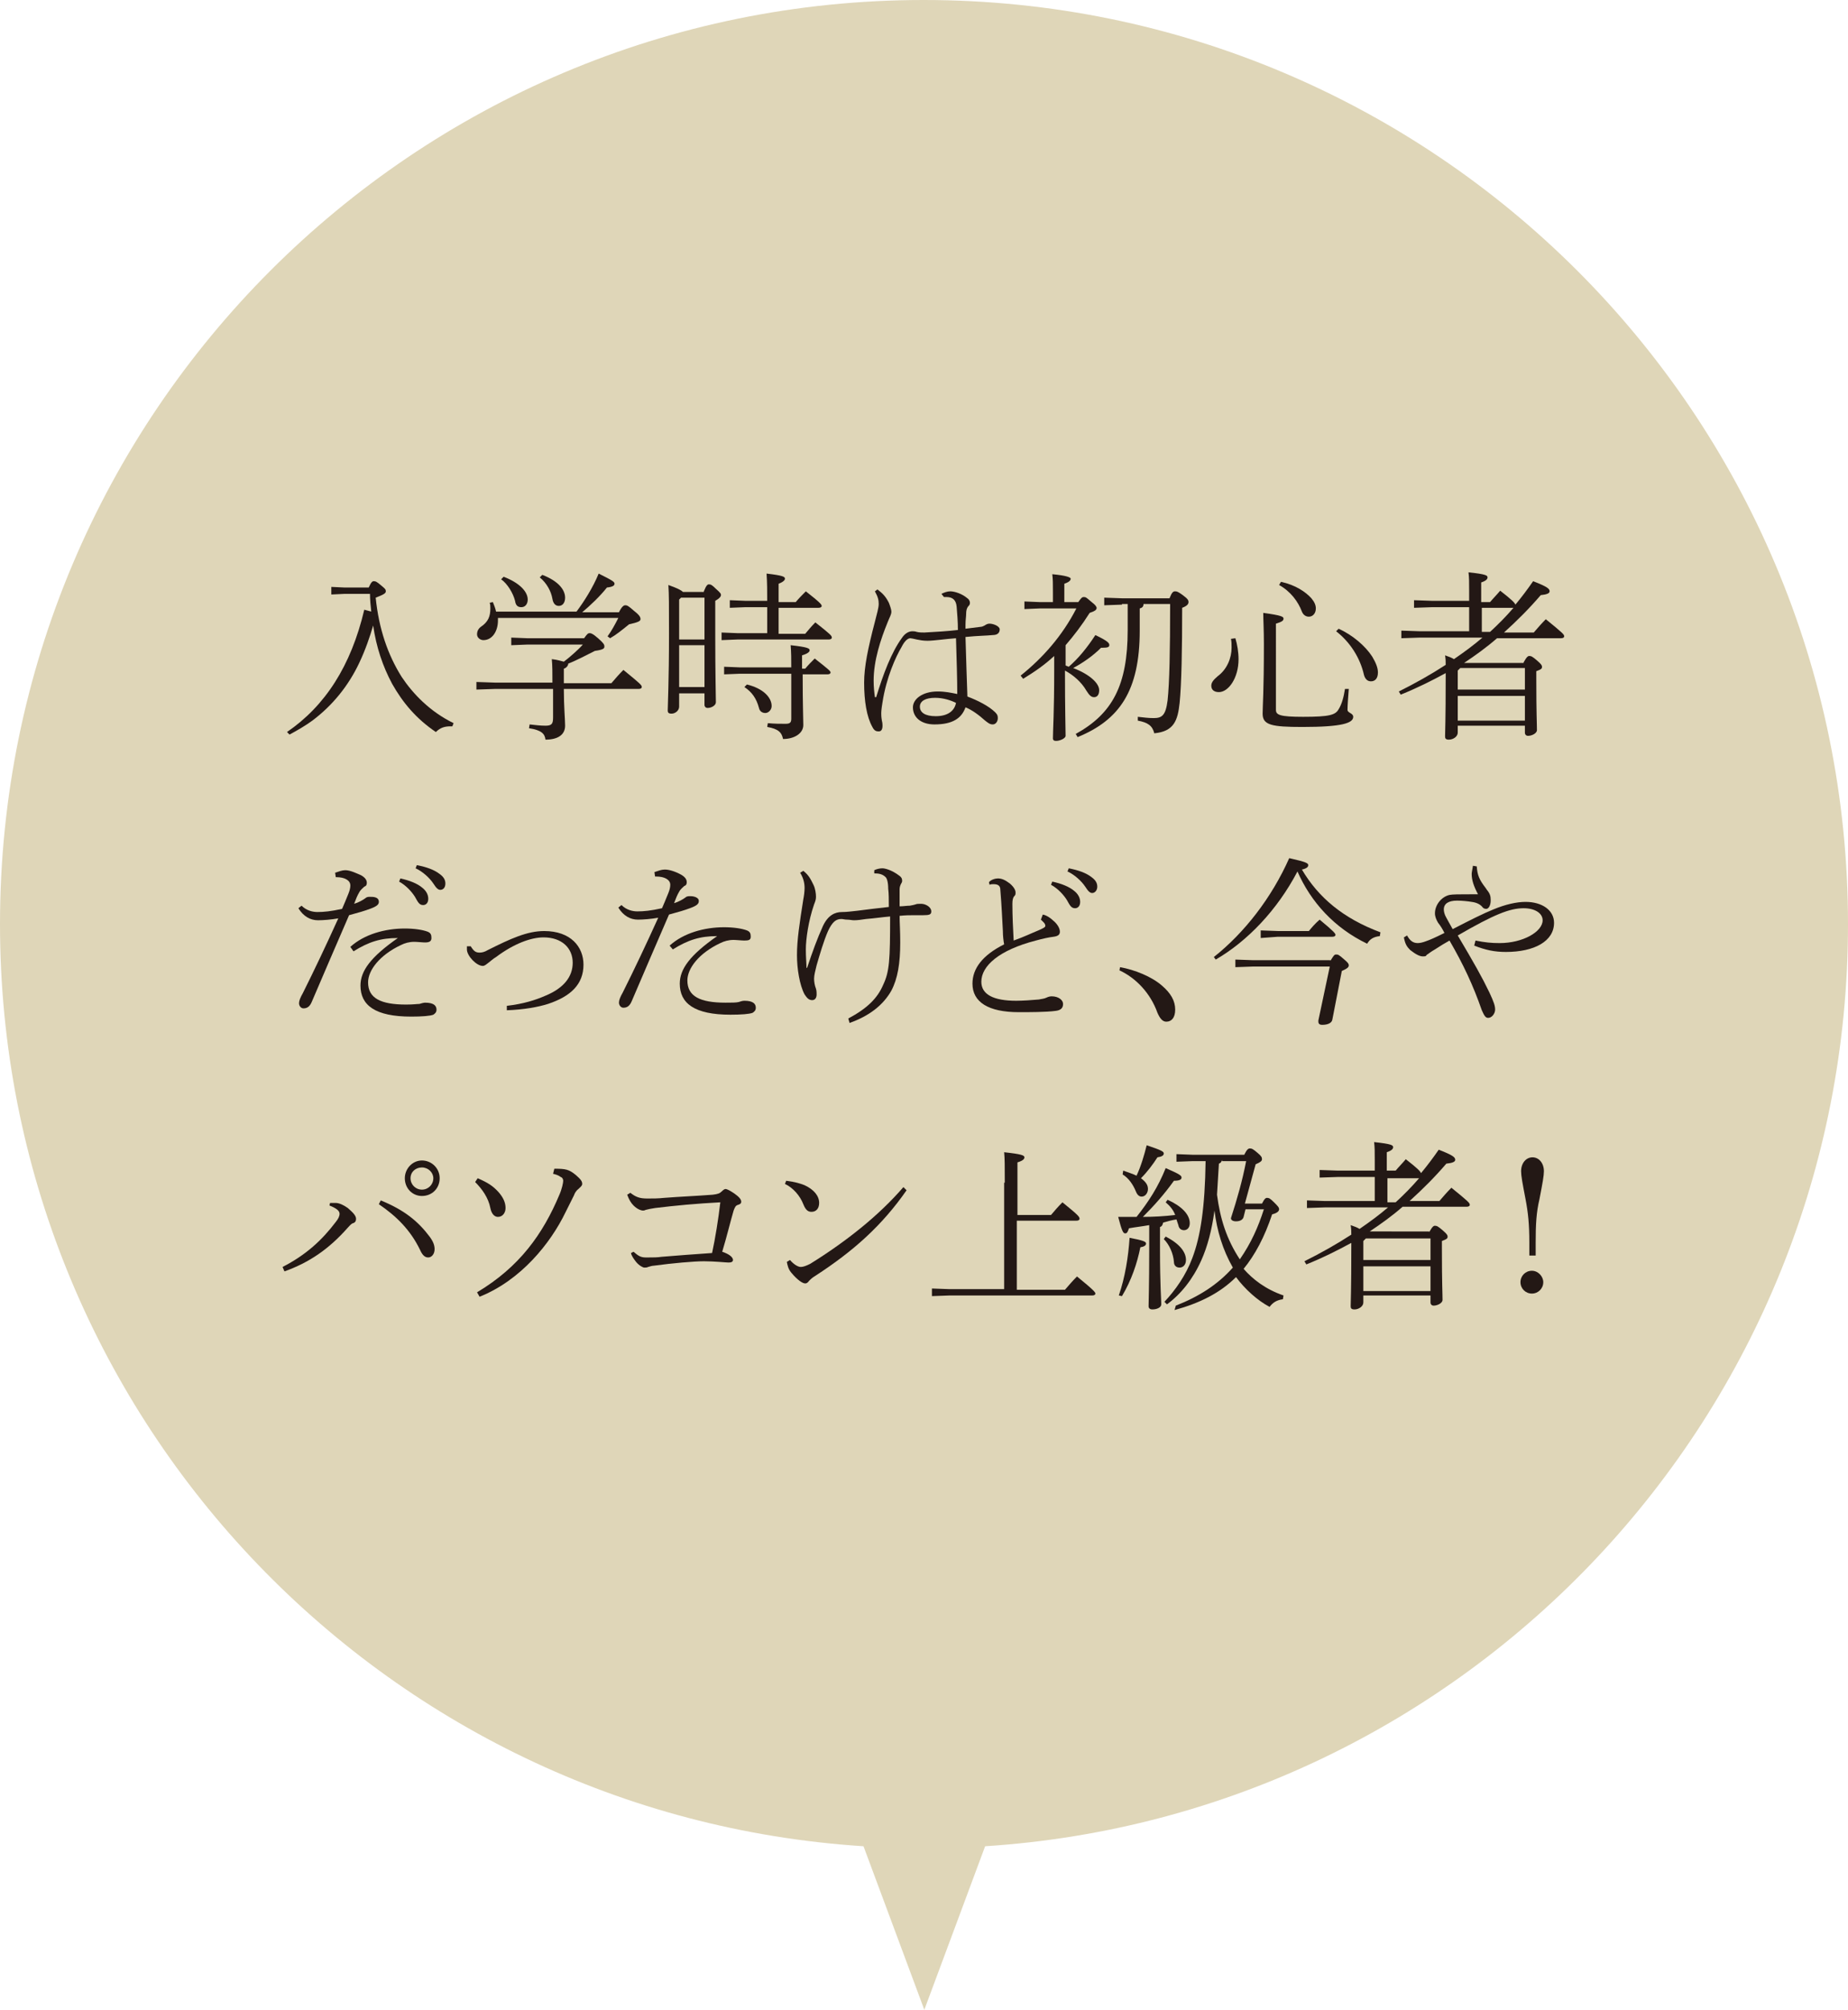 <?xml version="1.0" encoding="utf-8"?>
<!-- Generator: Adobe Illustrator 24.3.0, SVG Export Plug-In . SVG Version: 6.00 Build 0)  -->
<svg version="1.1" id="レイヤー_1" xmlns="http://www.w3.org/2000/svg" xmlns:xlink="http://www.w3.org/1999/xlink" x="0px"
	 y="0px" viewBox="0 0 291.7 317.1" style="enable-background:new 0 0 291.7 317.1;" xml:space="preserve">
<style type="text/css">
	.st0{fill:#DFD6B8;}
	.st1{fill:#231815;}
</style>
<g>
	<path class="st0" d="M291.7,145.8C291.7,65.3,226.4,0,145.8,0S0,65.3,0,145.8c0,77.3,60.2,140.6,136.3,145.5l9.6,25.8l9.6-25.8
		C231.5,286.4,291.7,223.2,291.7,145.8z"/>
	<g>
		<path class="st1" d="M58.2,92.7c0.4-0.9,0.6-1,0.8-1c0.3,0,0.5,0.1,1.2,0.7c0.6,0.5,0.7,0.6,0.7,0.9c0,0.3-0.3,0.5-1.6,1
			c0.5,4.9,1.9,9,4.1,12.5c1.8,2.7,4.5,5.5,8.2,7.3l-0.2,0.5h-0.3c-0.9,0-1.6,0.2-2.3,0.9c-3.1-2.1-5.2-4.6-6.9-7.6
			c-1.5-2.8-2.5-5.8-3-9.2c-0.5,1.7-1.2,3.8-2.2,5.9c-1.7,3.6-4.2,6.7-7.4,9.1c-1.1,0.8-2.3,1.5-3.6,2.2l-0.4-0.4
			c6-4.1,10.1-10.4,12.2-19.3l1.1,0.3c-0.1-0.9-0.2-1.9-0.2-2.8h-4l-2.1,0.1v-1.2l2.1,0.1H58.2z"/>
		<path class="st1" d="M87.2,107.9c0-1.7,0-2.9-0.1-3.9c0.9,0.1,1.5,0.3,1.9,0.4c0.8-0.6,2.2-1.8,3-2.7h-8.8l-2.5,0.1v-1.2l2.5,0.1
			h9c0.5-0.7,0.6-0.8,0.9-0.8c0.2,0,0.5,0.1,1.3,0.8c0.9,0.8,1,1,1,1.3c0,0.3-0.1,0.5-1.5,0.7c-1.4,0.7-3.1,1.6-4.2,2
			c0,0.3-0.3,0.7-0.7,0.8v2.3h7.5c0.6-0.7,1.2-1.4,1.9-2.1c2.7,2.2,2.9,2.4,2.9,2.7c0,0.2-0.2,0.3-0.5,0.3H89c0,2.8,0.2,4.8,0.2,5.8
			c0,1.4-1.1,2.2-3.1,2.2c-0.1-0.9-0.6-1.5-2.6-1.8l0.1-0.6c0.9,0.1,1.7,0.2,2.5,0.2c1,0,1.2-0.3,1.2-1.3v-4.5h-9.2l-2.9,0.1v-1.2
			l2.9,0.1H87.2z M78.6,97.5c0,0.1,0,0.3,0,0.4c0,1.7-0.9,3.1-2.3,3.1c-0.5,0-1-0.4-1-0.9c0-0.5,0.2-0.9,0.6-1.2
			c1.2-0.8,1.5-1.7,1.5-2.9c0-0.3,0-0.6-0.1-0.9l0.5-0.1c0.2,0.5,0.4,1,0.5,1.5H91c1.2-1.6,2.6-3.8,3.5-6c2.2,1.1,2.5,1.3,2.5,1.6
			c0,0.3-0.3,0.5-1.2,0.6c-1.1,1.4-2.7,2.9-3.9,3.9h5.8c0.5-1,0.8-1.1,1-1.1c0.3,0,0.5,0.1,1.4,0.9c0.9,0.7,1,1,1,1.3
			s-0.4,0.5-1.8,0.8c-1.1,0.9-2.1,1.7-3,2.2l-0.4-0.3c0.6-0.8,1.2-1.9,1.7-2.9H78.6z M79.5,91c2.6,1,3.8,2.4,3.8,3.6
			c0,0.7-0.4,1.2-1,1.2c-0.6,0-0.9-0.3-1-1c-0.3-1.2-1.2-2.7-2.2-3.4L79.5,91z M85.6,90.7c2.6,1,3.6,2.4,3.6,3.6
			c0,0.8-0.4,1.3-1,1.3c-0.6,0-0.9-0.5-1-1.1c-0.2-1.2-0.9-2.5-2-3.4L85.6,90.7z"/>
		<path class="st1" d="M111.1,93.3c0.4-1,0.6-1.1,0.8-1.1c0.3,0,0.5,0.1,1.1,0.7c0.8,0.7,0.8,0.8,0.8,1c0,0.2-0.2,0.5-0.9,0.9v5.3
			c0,6.3,0.1,9.8,0.1,10.7c0,0.5-0.7,0.9-1.3,0.9c-0.3,0-0.5-0.2-0.5-0.5v-1.8h-4v2.1c0,0.6-0.6,1.1-1.2,1.1c-0.5,0-0.6-0.2-0.6-0.5
			c0-0.8,0.2-4.7,0.2-12.1c0-4.6,0-6.2-0.1-7.7c1.4,0.5,2,0.8,2.3,1.1H111.1z M111.2,94.3h-3.7l-0.3,0.3v6.3h4V94.3z M111.2,101.8
			h-4v6.6h4V101.8z M121.1,95c0-1.8,0-3-0.1-4.5c2.6,0.3,2.9,0.5,2.9,0.8c0,0.2-0.2,0.5-1,0.8V95h2.7c0.5-0.6,1-1.1,1.6-1.7
			c2.3,1.8,2.5,2.1,2.5,2.3c0,0.2-0.2,0.3-0.5,0.3h-6.3v4.1h4.2c0.5-0.6,1-1.2,1.6-1.8c2.4,1.9,2.6,2.1,2.6,2.4
			c0,0.2-0.2,0.3-0.5,0.3h-14.4l-2.5,0.1v-1.2l2.5,0.1h4.7v-4.1h-3.4l-2.5,0.1v-1.2l2.5,0.1H121.1z M124.9,105.6
			c0-1.7,0-2.6-0.1-3.8c2.7,0.3,3,0.5,3,0.8c0,0.2-0.2,0.5-1.2,0.8v2.1h0.5c0.5-0.6,0.9-1,1.5-1.6c2.3,1.8,2.5,2,2.5,2.2
			c0,0.2-0.2,0.3-0.5,0.3h-3.9c0,5,0.1,6.9,0.1,8c0,1.3-1.4,2.2-3.2,2.2c-0.2-1-0.7-1.6-2.5-1.9l0.1-0.6c1,0.1,2,0.1,2.8,0.1
			c0.7,0,0.9-0.2,0.9-0.8v-7.1h-8.1l-2.5,0.1v-1.2l2.5,0.1H124.9z M117.9,108c2.5,0.6,3.9,2,3.9,3.4c0,0.6-0.5,1.1-1,1.1
			c-0.5,0-0.9-0.3-1-0.8c-0.4-1.5-1.1-2.5-2.3-3.3L117.9,108z"/>
		<path class="st1" d="M148.6,93.7c0.4-0.2,0.9-0.4,1.4-0.4c0.7,0,1.9,0.4,2.7,1.1c0.3,0.2,0.4,0.5,0.4,0.7c0,0.3-0.1,0.4-0.3,0.6
			c-0.2,0.3-0.3,0.6-0.3,1.2c0,0.4-0.1,0.9-0.1,1.7v0.6c0.8-0.1,1.6-0.2,2.4-0.3c0.2,0,0.4-0.1,0.6-0.2c0.3-0.2,0.5-0.3,0.8-0.3
			c0.6,0,1.6,0.4,1.6,0.9c0,0.5-0.3,0.9-1.1,0.9c-0.9,0.1-2.3,0.1-4.3,0.3c0.1,3.5,0.2,6.6,0.3,9.4c1.6,0.6,3.4,1.5,4.4,2.5
			c0.3,0.3,0.4,0.5,0.4,0.9c0,0.5-0.3,1-0.8,1s-0.8-0.3-1.2-0.6c-1-0.9-2.1-1.7-3.1-2.1c-0.6,1.7-2,2.7-4.9,2.7
			c-2.1,0-3.4-1.1-3.4-2.7c0-1.3,1.5-2.5,3.9-2.5c1.2,0,2.1,0.2,3.1,0.4c0-2.3-0.1-5.5-0.2-8.8c-1.5,0.1-3.5,0.4-4.5,0.4
			c-0.7,0-1.2-0.1-1.7-0.2c-0.4-0.1-0.9-0.2-1-0.2c-0.5,0-1,0.6-1.4,1.4c-0.9,1.5-2.4,4.8-3,8.7c-0.2,1.2-0.2,1.6-0.2,1.8
			s0,0.5,0.1,1.1c0.1,0.4,0.1,0.6,0.1,0.8c0,0.6-0.2,0.9-0.6,0.9s-0.7-0.1-1-0.7c-0.9-1.6-1.3-4.1-1.3-7c0-2.5,0.6-5.4,1.7-9.6
			c0.3-1.2,0.6-2.2,0.6-2.8c0-0.6-0.1-1.1-0.6-2l0.4-0.3c0.8,0.6,1.3,1.1,1.8,2.1c0.2,0.5,0.4,1.1,0.4,1.4c0,0.5-0.3,0.9-0.6,1.7
			c-1.1,2.7-2.2,6-2.2,9.2c0,1,0.1,1.9,0.2,2.6l0.2,0c1.1-3.6,2.4-7.1,4.1-9.4c0.4-0.6,1-1,1.6-1c0.2,0,0.4,0,0.7,0.1
			c0.4,0.1,0.8,0.1,1.2,0.1c1.8-0.1,3.6-0.2,5.3-0.4c0-1.3-0.1-2.5-0.2-3.7c-0.1-1-0.6-1.5-1.6-1.5h-0.4L148.6,93.7z M147.6,110.1
			c-1.5,0-2.4,0.5-2.4,1.4c0,0.9,0.8,1.5,2.5,1.5c2.1,0,3-1,3.2-2.1C150.1,110.5,148.9,110.1,147.6,110.1z"/>
		<path class="st1" d="M170.2,95c0.5-0.7,0.6-0.8,0.9-0.8c0.3,0,0.4,0.1,1.1,0.7c0.8,0.6,0.9,0.9,0.9,1c0,0.3-0.2,0.5-1.1,0.8
			c-1.2,1.9-2.5,3.6-3.8,5.1v3.2c0.2,0.1,0.3,0.1,0.5,0.2c1.5-1.3,2.9-3,4.2-5c2.1,1,2.2,1.3,2.2,1.6c0,0.3-0.3,0.4-1,0.4h-0.3
			c-1.3,1.3-2.9,2.4-4.4,3.2c2.6,1,4.1,2.4,4.1,3.5c0,0.7-0.3,1.1-0.8,1.1c-0.4,0-0.7-0.2-1.2-1c-0.8-1.4-2.1-2.5-3.4-3.2
			c0,6.3,0.1,9.1,0.1,10.3c0,0.4-0.9,0.8-1.5,0.8c-0.3,0-0.5-0.1-0.5-0.4c0-1.3,0.2-4,0.2-10.8v-2.2c-1.5,1.4-3.1,2.5-4.9,3.6
			l-0.4-0.5c3.5-2.8,6.6-6.3,8.8-10.6h-5.8l-2.4,0.1v-1.2l2.4,0.1h2.1v-1.6c0-1.4,0-1.9-0.1-2.8c2.2,0.2,2.9,0.5,2.9,0.7
			c0,0.2-0.1,0.5-1,0.8V95H170.2z M177.1,95.4l-2.8,0.1v-1.2l2.8,0.1h7.5c0.4-1,0.6-1.1,0.9-1.1s0.5,0.1,1.2,0.6
			c0.8,0.6,0.9,0.8,0.9,1.1c0,0.3-0.2,0.6-1,0.9c0,6.5-0.1,12-0.4,15c-0.3,2.8-0.9,4.5-4,4.8c-0.3-1.2-1-1.7-2.6-2l0-0.6
			c1,0.1,1.6,0.2,2.5,0.2c1.3,0,1.9-0.4,2.2-2.8c0.3-2.8,0.4-7.9,0.4-15.2h-4.2c0,0.4-0.2,0.6-0.6,0.7v3.5c0,9.5-3.2,14.1-9.8,16.8
			l-0.3-0.5c5.8-3.2,8.2-7.7,8.2-16.4v-4.1H177.1z"/>
		<path class="st1" d="M195,100.7c0.3,1,0.5,2.2,0.5,3.3c0,3-1.6,5.2-3.1,5.2c-0.8,0-1.2-0.4-1.2-1c0-0.5,0.3-0.9,1-1.5
			c1.5-1.1,2.2-2.9,2.2-4.5c0-0.6,0-1-0.1-1.4L195,100.7z M212.9,108.7c-0.1,1.3-0.2,2.6-0.2,3.3c0,0.5,0.9,0.5,0.9,1.1
			c0,1-1.8,1.6-8,1.6c-4.9,0-6.3-0.3-6.3-2.1c0-1.2,0.2-3.4,0.2-11c0-2.2-0.1-3.8-0.1-4.9c2.9,0.4,3.2,0.6,3.2,0.9
			c0,0.3-0.2,0.5-1.2,0.8V112c0,0.8,0.6,1.1,4.3,1.1c4.2,0,5.1-0.3,5.6-1.2c0.5-0.8,0.8-1.9,1-3.2L212.9,108.7z M202.2,91.8
			c2.3,0.5,3.9,1.6,4.8,2.6c0.5,0.6,0.7,1.1,0.7,1.6c0,0.8-0.5,1.3-1.1,1.3c-0.5,0-0.9-0.3-1.1-0.8c-0.6-1.6-1.8-3.2-3.6-4.2
			L202.2,91.8z M211.3,99.2c2.2,1,4.2,2.7,5.3,4.4c0.6,1,0.9,1.8,0.9,2.5c0,1-0.5,1.4-1.1,1.4c-0.5,0-0.9-0.3-1.1-1
			c-0.6-2.7-2.2-5.2-4.4-6.9L211.3,99.2z"/>
		<path class="st1" d="M240.5,104.5c0.5-0.9,0.7-1,0.9-1c0.3,0,0.5,0.1,1.2,0.7c0.7,0.6,0.8,0.8,0.8,1c0,0.3-0.1,0.4-0.9,0.7v1.2
			c0,5.7,0.1,7,0.1,8.1c0,0.5-0.8,0.9-1.4,0.9c-0.3,0-0.5-0.2-0.5-0.5v-1.1h-10.6v1.1c0,0.6-0.7,1.1-1.4,1.1c-0.5,0-0.6-0.2-0.6-0.5
			c0-0.8,0.1-2.2,0.1-9.6v-0.4c-2.2,1.2-4.6,2.4-7.1,3.4l-0.3-0.5c2.6-1.3,5.1-2.7,7.4-4.2c0-0.5,0-0.9-0.1-1.5
			c0.6,0.2,1.1,0.4,1.4,0.6c1.6-1.1,3.1-2.2,4.5-3.4h-9.9l-2.9,0.1v-1.2l2.9,0.1h7.8v-3.8h-5.8l-2.9,0.1v-1.2l2.9,0.1h5.8v-1.6
			c0-1.5,0-2-0.1-2.9c2.8,0.3,3,0.5,3,0.8c0,0.2-0.1,0.5-1,0.8V95h1.4c0.5-0.6,1.1-1.2,1.6-1.8c1.8,1.4,2.3,1.9,2.4,2.2
			c1-1.2,1.9-2.4,2.8-3.7c2.3,0.9,2.6,1.2,2.6,1.6c0,0.3-0.4,0.5-1.4,0.6c-1.8,2.1-3.7,4-5.8,5.9h4.7c0.6-0.7,1.2-1.4,1.9-2.1
			c2.7,2.2,2.9,2.4,2.9,2.7c0,0.2-0.2,0.3-0.5,0.3h-10.1c-1.6,1.4-3.4,2.7-5.2,3.9H240.5z M240.7,105.4h-10.2l-0.4,0.4v3h10.6V105.4
			z M240.7,109.8h-10.6v3.9h10.6V109.8z M233.9,95.9v3.8h1.3c1.3-1.2,2.5-2.4,3.7-3.8H233.9z"/>
		<path class="st1" d="M52.9,137.7c0.6-0.2,1.1-0.4,1.6-0.4c0.8,0,1.8,0.5,2.5,0.8c0.7,0.4,0.9,0.8,0.9,1.2c0,0.3-0.1,0.5-0.4,0.6
			c-0.2,0.2-0.6,0.5-0.8,0.9c-0.3,0.5-0.5,1-0.8,1.8c0.7-0.2,1.4-0.6,1.8-0.9c0.2-0.2,0.5-0.2,0.7-0.2c0.5,0,1.4,0,1.4,0.8
			c0,0.4-0.3,0.7-1.4,1.1c-0.8,0.3-1.8,0.6-3.3,1c-2.2,5.1-4.2,9.7-5.9,13.7c-0.3,0.7-0.7,1-1.3,1c-0.4,0-0.7-0.4-0.7-0.8
			c0-0.4,0.2-0.9,0.6-1.6c1.8-3.6,3.7-7.6,5.6-11.8c-1.1,0.2-2.4,0.3-3.2,0.3c-1.2,0-2.3-0.6-3.1-1.9l0.5-0.4c0.8,0.8,1.8,1,2.5,1
			c1,0,2.1-0.1,3.9-0.5c0.3-0.7,0.6-1.4,1-2.4c0.2-0.5,0.3-0.9,0.3-1.3c0-0.8-0.9-1.3-2.2-1.3H53L52.9,137.7z M55.3,149.4
			c2.2-2,5.5-2.9,8.6-2.9c1.5,0,2.8,0.2,3.6,0.5c0.5,0.2,0.6,0.5,0.6,1c0,0.5-0.3,0.7-1,0.7c-0.4,0-1.3-0.1-1.7-0.1
			c-0.8,0-1.5,0.2-2.1,0.5c-3.4,1.6-5.2,4-5.2,5.9c0,2.5,2,3.5,6,3.5c1.2,0,1.7-0.1,2.1-0.1c0.3-0.1,0.7-0.2,0.9-0.2
			c1.4,0,1.8,0.5,1.8,1.1c0,0.4-0.2,0.6-0.5,0.8c-0.5,0.2-1.8,0.3-3.5,0.3c-5.7,0-8-1.8-8-4.9c0-2.3,1.6-4.5,5.9-7.5
			c-2.7,0-4.6,0.6-7,2.1L55.3,149.4z M63.2,138.6c1.4,0.3,2.7,0.8,3.5,1.5c0.5,0.4,0.9,1,0.9,1.7s-0.4,1-0.8,1
			c-0.6,0-0.8-0.4-1.3-1.3c-0.5-0.8-1.4-1.8-2.5-2.4L63.2,138.6z M65.8,136.5c1.5,0.3,2.7,0.7,3.6,1.4c0.7,0.5,0.9,1,0.9,1.5
			c0,0.7-0.4,1-0.8,1c-0.3,0-0.6-0.2-1.1-1c-0.6-0.9-1.7-1.9-2.8-2.4L65.8,136.5z"/>
		<path class="st1" d="M74.3,149.3c0.5,0.8,0.8,1,1.4,1c0.4,0,0.8-0.1,1.3-0.4c3.6-1.8,6.2-3,8.9-3c4.2,0,6.2,2.5,6.2,5.3
			c0,3.1-2,5-5.6,6.2c-1.6,0.5-3.8,0.9-6.5,1l0-0.7c2.6-0.3,4.5-0.9,6.1-1.6c2.9-1.2,4.3-3,4.3-5.2c0-2.3-1.7-4-4.6-4
			c-2,0-4.7,1-7.5,3.1c-0.5,0.3-0.8,0.6-1.2,0.9c-0.4,0.3-0.6,0.5-0.9,0.5c-1,0-2.5-1.6-2.5-2.6c0-0.2,0-0.3,0-0.5L74.3,149.3z"/>
		<path class="st1" d="M103.3,137.6c0.6-0.2,1.1-0.4,1.6-0.4h0.1c0.6,0,1.6,0.3,2.5,0.8c0.7,0.4,0.9,0.8,0.9,1.2
			c0,0.3-0.1,0.5-0.4,0.6c-0.2,0.2-0.6,0.5-0.8,0.9c-0.3,0.5-0.5,1-0.8,1.8c0.7-0.2,1.4-0.6,1.8-0.9c0.2-0.2,0.5-0.2,0.7-0.2h0.1
			c0.7,0,1.3,0.3,1.3,0.7v0.1c0,0.4-0.3,0.7-1.4,1.1c-0.8,0.3-1.8,0.6-3.3,1c-2.2,5.1-4.2,9.7-5.9,13.7c-0.3,0.7-0.7,1-1.3,1
			c-0.4,0-0.7-0.4-0.7-0.8s0.2-0.9,0.6-1.6c1.8-3.6,3.7-7.6,5.6-11.8c-1.1,0.2-2.4,0.3-3.2,0.3c-1.2,0-2.3-0.6-3.1-1.9l0.5-0.4
			c0.8,0.8,1.8,1,2.5,1c1,0,2.1-0.1,3.9-0.5c0.3-0.7,0.6-1.4,1-2.4c0.2-0.5,0.3-0.9,0.3-1.3c0-0.8-0.9-1.3-2.2-1.3h-0.2L103.3,137.6
			z M105.7,149.2c2.2-2,5.5-2.9,8.6-2.9c1.5,0,2.8,0.2,3.6,0.5c0.5,0.2,0.6,0.5,0.6,1c0,0.5-0.3,0.6-1,0.6c-0.4,0-1.3-0.1-1.7-0.1
			c-0.8,0-1.5,0.2-2.1,0.5c-3.4,1.6-5.2,4-5.2,5.9c0,2.5,2,3.5,6,3.5c1,0,1.7,0,2.1-0.1c0.3-0.1,0.6-0.2,0.9-0.2
			c1.4,0,1.8,0.5,1.8,1.1c0,0.4-0.2,0.6-0.5,0.8c-0.5,0.2-1.8,0.3-3.5,0.3c-5.7,0-8-1.8-8-4.9c0-2.3,1.6-4.5,5.9-7.5
			c-2.7,0-4.6,0.6-7,2.1L105.7,149.2z"/>
		<path class="st1" d="M133.9,160.7c3-1.6,4.6-3.2,5.5-5.3c1-2.1,1.1-3.9,1.1-10.8c-1.2,0.1-2.5,0.3-3.8,0.4
			c-0.7,0.1-1.3,0.2-1.9,0.2c-0.3,0-0.7-0.1-1.1-0.1c-0.4,0-0.6-0.1-0.9-0.1c-0.8,0-1.4,0.4-2.1,1.9c-0.7,1.6-1.3,3.7-1.8,5.4
			c-0.2,0.8-0.4,1.6-0.4,2.1c0,0.5,0.1,1.1,0.3,1.6c0.1,0.3,0.1,0.7,0.1,0.9c0,0.6-0.3,0.9-0.7,0.9c-0.5,0-0.8-0.3-1.2-0.9
			c-0.8-1.5-1.2-4.1-1.2-6.2c0-2.4,0.4-5,1-8.8c0.1-0.5,0.2-1.2,0.2-1.8c0-0.8-0.2-1.6-0.7-2.4l0.5-0.3c0.9,0.7,1.2,1.4,1.6,2.2
			c0.3,0.6,0.4,1.4,0.4,1.9c0,0.4-0.1,0.7-0.3,1.2c-0.9,2.6-1.3,5.5-1.3,7.1c0,1.3,0.1,2.1,0.1,2.9h0.1c0.9-2.7,1.6-4.6,2.5-6.6
			c0.8-1.7,1.9-2.2,3-2.2c0.8,0,1.4-0.1,2.4-0.2c1.6-0.2,3.1-0.4,5-0.6c0-1.2,0-2.1-0.1-2.9c0-1-0.2-1.6-0.4-1.8
			c-0.5-0.5-1.1-0.6-1.8-0.6v-0.5c0.4-0.2,0.9-0.3,1.3-0.3c0.3,0,1.4,0.2,2.7,1.2c0.4,0.3,0.4,0.6,0.4,0.8c0,0.2-0.1,0.3-0.2,0.5
			c-0.1,0.2-0.2,0.5-0.2,0.8c0,0.4,0,0.9,0,1.4v1.3c0.6,0,1.1-0.1,1.6-0.1c0.5-0.1,0.6-0.1,0.9-0.2c0.2-0.1,0.5-0.1,0.9-0.1
			c0.7,0,1.6,0.5,1.6,1.2c0,0.5-0.3,0.6-1.3,0.6c-0.3,0-0.8,0-1.4,0s-1.4,0-2.3,0.1c0,1.1,0.1,2.3,0.1,4.2c0,3.3-0.4,5.7-1.4,7.6
			c-1.3,2.3-3.5,4-6.6,5.1L133.9,160.7z"/>
		<path class="st1" d="M164.6,144.3c0.6,0.1,1.3,0.6,1.7,1c0.5,0.4,1,1.1,1,1.7c0,0.4-0.2,0.7-1,0.8c-0.8,0.1-1.7,0.3-2.8,0.6
			c-5.8,1.5-8.6,4-8.6,6.5c0,2,1.9,3,5.5,3c1,0,2.5-0.1,3.6-0.2c0.4-0.1,0.8-0.1,1.2-0.3c0.2-0.1,0.5-0.2,0.8-0.2
			c1.1,0,1.8,0.6,1.8,1.2c0,0.6-0.3,1-1.2,1.1c-1.5,0.2-4.1,0.2-5.8,0.2c-4.8,0-7.3-1.6-7.3-4.5c0-2.4,1.6-4.5,5-6.2
			c-0.1-0.5-0.2-1.3-0.2-2.1c-0.1-1.8-0.2-4.1-0.4-6.5c0-0.6-0.3-0.9-1.1-0.9c-0.2,0-0.4,0-0.6,0.1l-0.1-0.4c0.3-0.4,1-0.6,1.4-0.6
			c0.6,0,1.1,0.2,1.9,0.8c0.7,0.6,0.9,1.1,0.9,1.4c0,0.3,0,0.4-0.2,0.6c-0.2,0.2-0.3,0.6-0.3,1.2c0,1.9,0.1,3.9,0.2,5.8
			c1.7-0.6,2.9-1.2,3.9-1.6c0.7-0.3,1.1-0.5,1.1-0.7c0-0.4-0.3-0.6-0.7-1L164.6,144.3z M166.1,139.1c1.4,0.3,2.7,0.8,3.5,1.5
			c0.5,0.4,0.9,1,0.9,1.7s-0.4,1-0.8,1c-0.6,0-0.8-0.4-1.3-1.3c-0.5-0.8-1.4-1.8-2.5-2.4L166.1,139.1z M168.7,137
			c1.5,0.3,2.7,0.7,3.6,1.4c0.7,0.5,0.9,1,0.9,1.5c0,0.6-0.4,1-0.8,1c-0.3,0-0.6-0.2-1.1-1c-0.6-0.9-1.7-1.9-2.8-2.4L168.7,137z"/>
		<path class="st1" d="M176.8,152.6c2.3,0.4,5,1.5,6.6,2.9c1.4,1.2,2.1,2.4,2.1,3.8c0,1.3-0.6,1.9-1.4,1.9c-0.6,0-1-0.5-1.4-1.4
			c-1.1-3.1-3.4-5.5-6-6.7L176.8,152.6z"/>
		<path class="st1" d="M191.6,151c4.8-3.8,9.1-9.3,11.9-15.6c2.7,0.6,3,0.8,3,1.1c0,0.2-0.1,0.5-1,0.7c2.6,4.4,6.5,7.7,12.4,9.9
			l-0.1,0.6c-1,0.1-1.6,0.5-2,1.2c-5.2-2.5-8.9-6.6-11-11.4c-3.2,6.1-7.9,11-12.9,13.9L191.6,151z M210,151.6c0.5-0.8,0.6-1,0.9-1
			c0.3,0,0.4,0,1.3,0.8c0.6,0.5,0.7,0.7,0.7,0.9c0,0.3-0.2,0.5-1.1,0.9l-1.5,7.7c-0.1,0.5-0.7,0.8-1.6,0.8c-0.3,0-0.6-0.1-0.6-0.5
			c0-0.1,0-0.2,0-0.2l1.8-8.5h-12.1l-2.8,0.1v-1.2l2.8,0.1H210z M201.8,146.9h4.8c0.4-0.5,1-1.2,1.7-1.8c2.3,1.9,2.5,2.2,2.5,2.4
			c0,0.2-0.2,0.3-0.5,0.3h-8.6L199,148v-1.2L201.8,146.9z"/>
		<path class="st1" d="M232.9,148.4c1.5,0.3,2.5,0.4,3.8,0.4c3.7,0,6.8-1.8,6.8-3.6c0-1.1-1.2-1.9-3-1.9c-2.2,0-4.7,1-10.4,4.3
			c2.6,4.4,3.8,6.5,5,9c0.7,1.5,0.9,2.1,0.9,2.7s-0.5,1.3-1.1,1.3c-0.4,0-0.6-0.3-1-1.2c-1.4-4-2.9-7.2-5.1-11
			c-0.9,0.5-1.2,0.7-2.3,1.4c-0.7,0.4-0.9,0.6-1.2,0.8c-0.1,0-0.1,0.1-0.2,0.2c-0.1,0.1-0.3,0.1-0.5,0.1c-0.5,0-1.1-0.3-2-1
			c-0.5-0.5-0.8-0.9-1-2l0.5-0.3c0.5,0.9,1,1.2,1.7,1.2c0.3,0,0.8-0.1,1.3-0.3c0.6-0.2,1.5-0.6,2.9-1.3c-0.3-0.6-0.6-1.1-1-1.6
			c-0.3-0.5-0.5-1-0.5-1.5c0-1.3,1-2.6,2.3-2.9c0.5-0.1,1.5-0.1,3.3-0.1h1.2c-0.7-1.3-1-2.3-1-3.2c0-0.3,0.1-0.6,0.2-1.3l0.6,0.1
			c0.1,1.4,0.4,2.1,1.4,3.4l0.2,0.3c0.5,0.6,0.6,1,0.6,1.6v0.1c0,0.7-0.3,1.3-0.7,1.3c-0.3,0-0.5-0.1-0.7-0.4
			c-0.3-0.3-0.8-0.6-1.6-0.7c-0.6-0.1-1.5-0.2-2.3-0.2c-1.4,0-2.1,0.5-2.1,1.4c0,0.3,0.1,0.8,0.4,1.3c0.2,0.4,0.4,0.7,1,1.8
			c2.7-1.4,4.9-2.5,6.4-3.1c1.9-0.8,3.7-1.2,5.1-1.2c2.6,0,4.5,1.3,4.5,3.3c0,2.9-3.1,4.6-7.6,4.6c-1.8,0-3.2-0.3-5-1L232.9,148.4z"
			/>
		<path class="st1" d="M52.1,189.8c0.4,0,0.6,0,0.9,0c0.5,0,1.2,0.3,1.9,0.8c0.8,0.7,1.3,1.2,1.3,1.7c0,0.3-0.1,0.6-0.5,0.7
			c-0.3,0.1-0.6,0.5-0.8,0.7c-3,3.4-6.1,5.5-10,6.9l-0.3-0.7c3.7-1.9,6.2-4.2,8.4-7.1c0.4-0.5,0.6-0.9,0.6-1.3
			c0-0.5-0.6-0.9-1.6-1.3L52.1,189.8z M60.1,189.4c3.7,1.5,5.9,3.3,7.7,5.7c0.6,0.8,0.8,1.4,0.8,2c0,0.8-0.5,1.3-1,1.3
			c-0.5,0-0.9-0.3-1.3-1.2c-1.5-3.1-3.7-5.3-6.5-7.2L60.1,189.4z M69.4,185.9c0,1.6-1.2,2.8-2.8,2.8c-1.5,0-2.7-1.2-2.7-2.8
			c0-1.5,1.2-2.8,2.7-2.8C68.1,183.1,69.4,184.3,69.4,185.9z M64.8,185.9c0,1,0.8,1.8,1.8,1.8s1.8-0.8,1.8-1.8
			c0-0.9-0.8-1.7-1.8-1.7S64.8,184.9,64.8,185.9z"/>
		<path class="st1" d="M75.4,185.9c1.6,0.7,2.4,1.2,3.3,2.2c0.7,0.8,1.1,1.6,1.1,2.5c0,0.8-0.5,1.4-1.2,1.4c-0.5,0-1-0.4-1.2-1.4
			c-0.3-1.6-1.3-3-2.4-4.1L75.4,185.9z M87.5,184.4c1.8,0,2.3,0.1,3.4,1c0.8,0.7,1,1,1,1.4c0,0.3-0.3,0.5-0.6,0.8
			c-0.4,0.3-0.6,0.7-0.7,1c-0.5,1-0.9,1.8-1.3,2.6c-2.4,5-7.1,10.8-13.6,13.4l-0.4-0.7c6.7-4,10.4-9.2,13-15.4
			c0.4-0.9,0.6-1.9,0.6-2.2c0-0.2-0.1-0.5-0.4-0.6c-0.4-0.3-0.8-0.4-1.2-0.5L87.5,184.4z"/>
		<path class="st1" d="M100,197.5c0.7,0.6,1.1,0.9,1.9,0.9h0.5c0.7,0,1.4,0,2-0.1c2.3-0.2,5.2-0.4,8-0.6c0.5-2.3,1-5.4,1.3-8
			c-3.8,0.2-7,0.5-10.3,0.9c-0.7,0.1-1.1,0.2-1.5,0.3c-0.2,0.1-0.3,0.1-0.4,0.1c-0.3,0-0.9-0.2-1.5-0.8c-0.4-0.4-0.7-0.9-1-1.7
			l0.5-0.3c0.9,0.7,1.5,0.9,2.7,0.9c0.9,0,1.7,0,2.6-0.1c2.6-0.2,5.1-0.3,7.7-0.5c0.8-0.1,1.1-0.2,1.4-0.5c0.3-0.3,0.5-0.4,0.6-0.4
			c0.3,0,0.8,0.3,1.4,0.7c0.7,0.5,1.1,0.9,1.1,1.3c0,0.3-0.2,0.4-0.5,0.5c-0.4,0.1-0.5,0.4-0.7,0.9c-0.5,1.7-1.1,4.2-1.8,6.5
			c1.2,0.4,1.7,0.9,1.7,1.3c0,0.3-0.3,0.4-0.7,0.4c-0.4,0-2.2-0.2-3.9-0.2c-1.5,0-5,0.3-7.9,0.7c-0.2,0-0.6,0.1-0.9,0.2
			c-0.2,0.1-0.4,0.1-0.6,0.1c-0.2,0-0.8-0.3-1.3-0.9c-0.3-0.4-0.7-0.9-0.8-1.4L100,197.5z"/>
		<path class="st1" d="M124.1,186.3c1.5,0.2,2.1,0.4,2.9,0.7c1.5,0.7,2.3,1.7,2.3,2.8c0,0.9-0.5,1.4-1.2,1.4c-0.5,0-0.9-0.2-1.3-1.2
			c-0.5-1.3-1.6-2.6-2.9-3.2L124.1,186.3z M143.1,187.8c-3.9,5.6-8.4,9.6-14.4,13.5c-0.5,0.3-0.7,0.5-1,0.8
			c-0.2,0.3-0.4,0.4-0.6,0.4c-0.4,0-1.2-0.5-2.2-1.7c-0.5-0.6-0.6-1.2-0.7-1.7l0.5-0.3c0.5,0.6,1.2,1.1,1.7,1.1
			c0.4,0,0.9-0.2,1.5-0.5c5.8-3.6,10.9-7.7,14.7-12.1L143.1,187.8z"/>
		<path class="st1" d="M158.6,186.6c0-2.6,0-3.8-0.1-4.8c2.8,0.3,3.2,0.5,3.2,0.8c0,0.2-0.1,0.5-1.1,0.8v8.3h5.3
			c0.5-0.6,1.1-1.3,1.8-2c2.6,2.1,2.7,2.3,2.7,2.6c0,0.2-0.2,0.3-0.5,0.3h-9.4v10.9h7.6c0.6-0.7,1.2-1.4,1.9-2.1
			c2.7,2.2,2.9,2.5,2.9,2.7c0,0.2-0.2,0.3-0.5,0.3h-22.5l-2.8,0.1v-1.2l2.8,0.1h8.6V186.6z"/>
		<path class="st1" d="M181.4,193.3c-1.1,0.2-2.1,0.3-3.2,0.5c-0.2,0.6-0.3,0.8-0.6,0.8c-0.3,0-0.5-0.3-1.1-2.6c1,0,2,0,2.9,0
			c1.9-2.4,3.4-4.7,4.6-7.7c2.3,1,2.5,1.2,2.5,1.5c0,0.3-0.3,0.5-1.2,0.5c-1.5,2.1-3.1,3.9-4.9,5.7c1.7,0,3.4-0.1,5.1-0.3
			c-0.3-0.8-0.8-1.4-1.5-2l0.3-0.4c2.2,1,3.5,2.3,3.5,3.7c0,0.8-0.5,1.1-0.9,1.1c-0.4,0-0.8-0.2-0.9-0.8c-0.1-0.3-0.2-0.6-0.3-0.9
			c-0.7,0.1-1.4,0.3-2.1,0.5c-0.1,0.4-0.2,0.6-0.5,0.7v3.5c0,5.7,0.2,7.9,0.2,8.7c0,0.5-0.7,0.8-1.4,0.8c-0.4,0-0.6-0.2-0.6-0.5
			c0-0.8,0.1-3,0.1-9.2V193.3z M176.6,204.4c1-2.9,1.5-6.1,1.7-9.1c2.1,0.4,2.6,0.6,2.6,0.9s-0.3,0.5-0.9,0.6
			c-0.5,2.5-1.4,5.2-2.9,7.7L176.6,204.4z M177.3,184.7c0.8,0.3,1.5,0.5,2.1,0.8c0.7-1.5,1.2-3.2,1.6-4.8c2.4,0.8,2.7,1,2.7,1.3
			s-0.3,0.5-1,0.6c-0.7,1.1-1.6,2.3-2.6,3.3c0.8,0.6,1.1,1.1,1.1,1.7c0,0.6-0.4,1.2-1,1.2c-0.4,0-0.7-0.3-0.9-0.8
			c-0.4-1-1.1-2.1-2.1-2.7L177.3,184.7z M184,195.1c2.3,1.2,3.2,2.5,3.2,3.7c0,0.8-0.5,1.2-1,1.2c-0.6,0-0.9-0.4-0.9-0.9
			c-0.1-1.3-0.7-2.7-1.6-3.6L184,195.1z M185.6,206c3.6-1.4,6.6-3.3,9-6c-1.6-2.8-2.5-5.8-2.9-9c-0.4,3-1.1,5.7-2.1,7.9
			c-1.3,2.9-3.2,5.3-5.4,6.9l-0.4-0.4c1.7-1.8,3.4-4.2,4.4-6.9c1.3-3.4,2-8,2.1-15.3h-2l-2.6,0.1v-1.2l2.6,0.1h8.1
			c0.4-0.8,0.6-1,0.9-1c0.3,0,0.5,0.1,1.2,0.7c0.6,0.5,0.7,0.7,0.7,1c0,0.3-0.3,0.5-1,0.8l-1.7,6.2h2.7c0.4-0.8,0.6-0.9,0.8-0.9
			c0.3,0,0.5,0.1,1.1,0.7c0.6,0.6,0.8,0.8,0.8,1.1c0,0.3-0.3,0.6-1.1,0.8c-1.2,3.6-2.7,6.4-4.5,8.6c1.4,1.6,3.4,3.2,6.3,4.2
			l-0.1,0.6c-0.9,0.1-1.6,0.5-2.1,1.2c-1.9-1-3.9-2.8-5.3-4.7c-2.5,2.5-5.7,4.1-9.7,5.2L185.6,206z M192.9,183
			c-0.1,0.3-0.2,0.5-0.5,0.6c-0.1,1.8-0.2,3.4-0.3,4.9c0.5,3.8,1.5,7,3.6,10.2c1.8-2.6,2.9-5.1,3.8-7.9h-2.9l-0.3,1.2
			c-0.1,0.4-0.5,0.7-1.2,0.7c-0.5,0-0.8-0.2-0.8-0.5c1-3.1,1.8-5.9,2.4-9H192.9z"/>
		<path class="st1" d="M225.6,194.4c0.5-0.9,0.7-1,0.9-1c0.3,0,0.5,0.1,1.2,0.7c0.7,0.6,0.8,0.8,0.8,1c0,0.3-0.1,0.4-0.9,0.7v1.2
			c0,5.7,0.1,7,0.1,8.1c0,0.5-0.8,0.9-1.4,0.9c-0.3,0-0.5-0.2-0.5-0.5v-1.1h-10.6v1.1c0,0.6-0.7,1.1-1.4,1.1c-0.5,0-0.6-0.2-0.6-0.5
			c0-0.8,0.1-2.2,0.1-9.6v-0.4c-2.2,1.2-4.6,2.4-7.1,3.4l-0.3-0.5c2.6-1.3,5.1-2.7,7.4-4.2c0-0.5,0-0.9-0.1-1.5
			c0.6,0.2,1.1,0.4,1.4,0.6c1.6-1.1,3.1-2.2,4.5-3.4h-9.9l-2.9,0.1v-1.2l2.9,0.1h7.8v-3.8h-5.8l-2.9,0.1v-1.2l2.9,0.1h5.8v-1.6
			c0-1.5,0-2-0.1-2.9c2.8,0.3,3,0.5,3,0.8c0,0.2-0.1,0.5-1,0.8v2.9h1.4c0.5-0.6,1.1-1.2,1.6-1.8c1.8,1.4,2.3,1.9,2.4,2.2
			c1-1.2,1.9-2.4,2.8-3.7c2.3,0.9,2.6,1.2,2.6,1.6c0,0.3-0.4,0.5-1.4,0.6c-1.8,2.1-3.7,4-5.8,5.9h4.7c0.6-0.7,1.2-1.4,1.9-2.1
			c2.7,2.2,2.9,2.4,2.9,2.7c0,0.2-0.2,0.3-0.5,0.3h-10.1c-1.6,1.4-3.4,2.7-5.2,3.9H225.6z M225.8,195.4h-10.2l-0.4,0.4v3h10.6V195.4
			z M225.8,199.8h-10.6v3.9h10.6V199.8z M219,185.9v3.8h1.3c1.3-1.2,2.5-2.4,3.7-3.8H219z"/>
		<path class="st1" d="M241.4,198.1v-2c0-3-0.2-4.8-0.6-6.9c-0.5-2.6-0.7-3.7-0.7-4.4c0-1.3,0.8-2.2,1.8-2.2s1.8,0.9,1.8,2.2
			c0,0.7-0.2,1.8-0.7,4.4c-0.5,2.1-0.6,4-0.6,6.9v2H241.4z M243.6,202.3c0,1-0.8,1.8-1.8,1.8s-1.8-0.8-1.8-1.8c0-1,0.8-1.8,1.8-1.8
			S243.6,201.4,243.6,202.3z"/>
	</g>
</g>
</svg>
